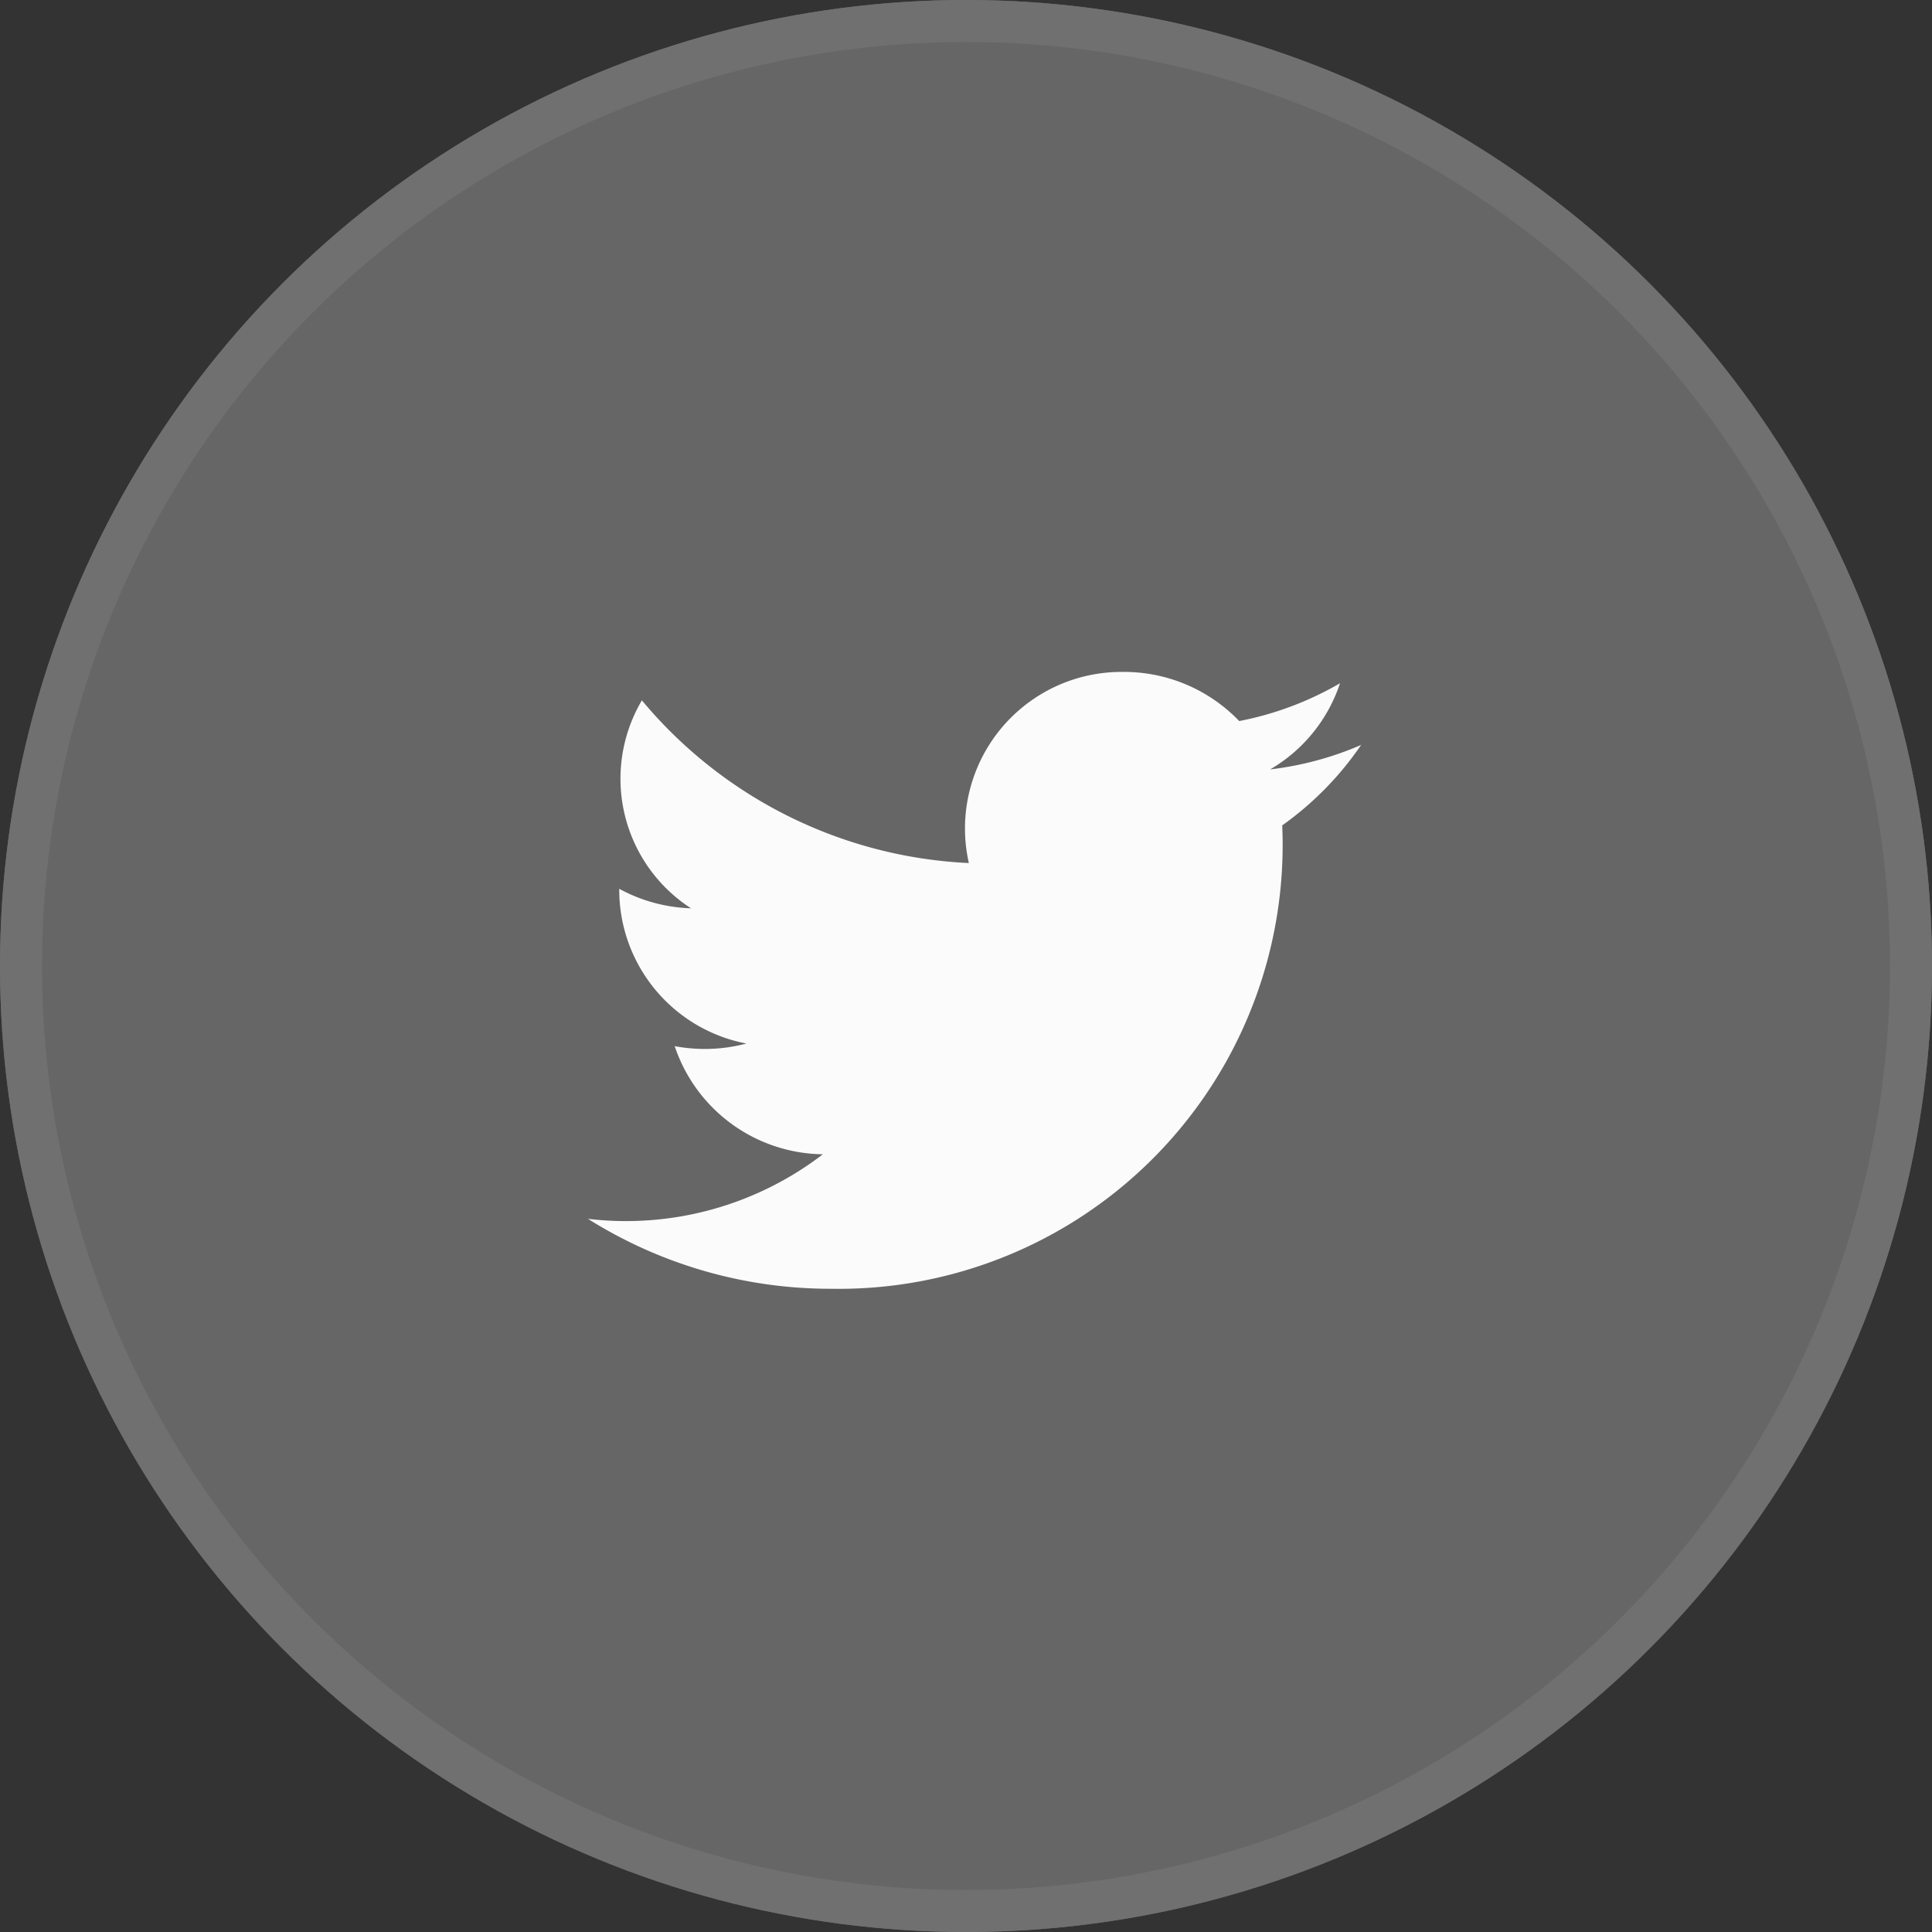 <svg xmlns="http://www.w3.org/2000/svg" width="46" height="46" viewBox="0 0 46 46">
  <rect x="0" y="0" width="46" height="46" fill="#333333" stroke="none"/>
  <g id="グループ_158" data-name="グループ 158" transform="translate(-7715 -7585)">
    <g id="楕円形_14" data-name="楕円形 14" transform="translate(7715 7585)" fill="#666" stroke="#707070" stroke-width="1">
      <circle cx="23" cy="23" r="23" stroke="none"/>
      <circle cx="23" cy="23" r="22.5" fill="none"/>
    </g>
    <path id="パス_9959" data-name="パス 9959" d="M1658.559,172.237a7.687,7.687,0,0,1-2.17.584,3.729,3.729,0,0,0,1.663-2.051,7.671,7.671,0,0,1-2.4.9,3.8,3.8,0,0,0-2.757-1.17,3.728,3.728,0,0,0-3.68,4.551,10.784,10.784,0,0,1-7.785-3.874,3.673,3.673,0,0,0,1.169,4.951,3.81,3.81,0,0,1-1.708-.464,3.727,3.727,0,0,0,3.028,3.684,3.865,3.865,0,0,1-1.708.062,3.77,3.77,0,0,0,3.528,2.575,7.7,7.7,0,0,1-5.593,1.537,10.839,10.839,0,0,0,5.79,1.665,10.569,10.569,0,0,0,10.74-11.033,7.6,7.6,0,0,0,1.882-1.92Z" transform="translate(6088.853 7430.498)" fill="#fbfbfb"/>
  </g>
</svg>
